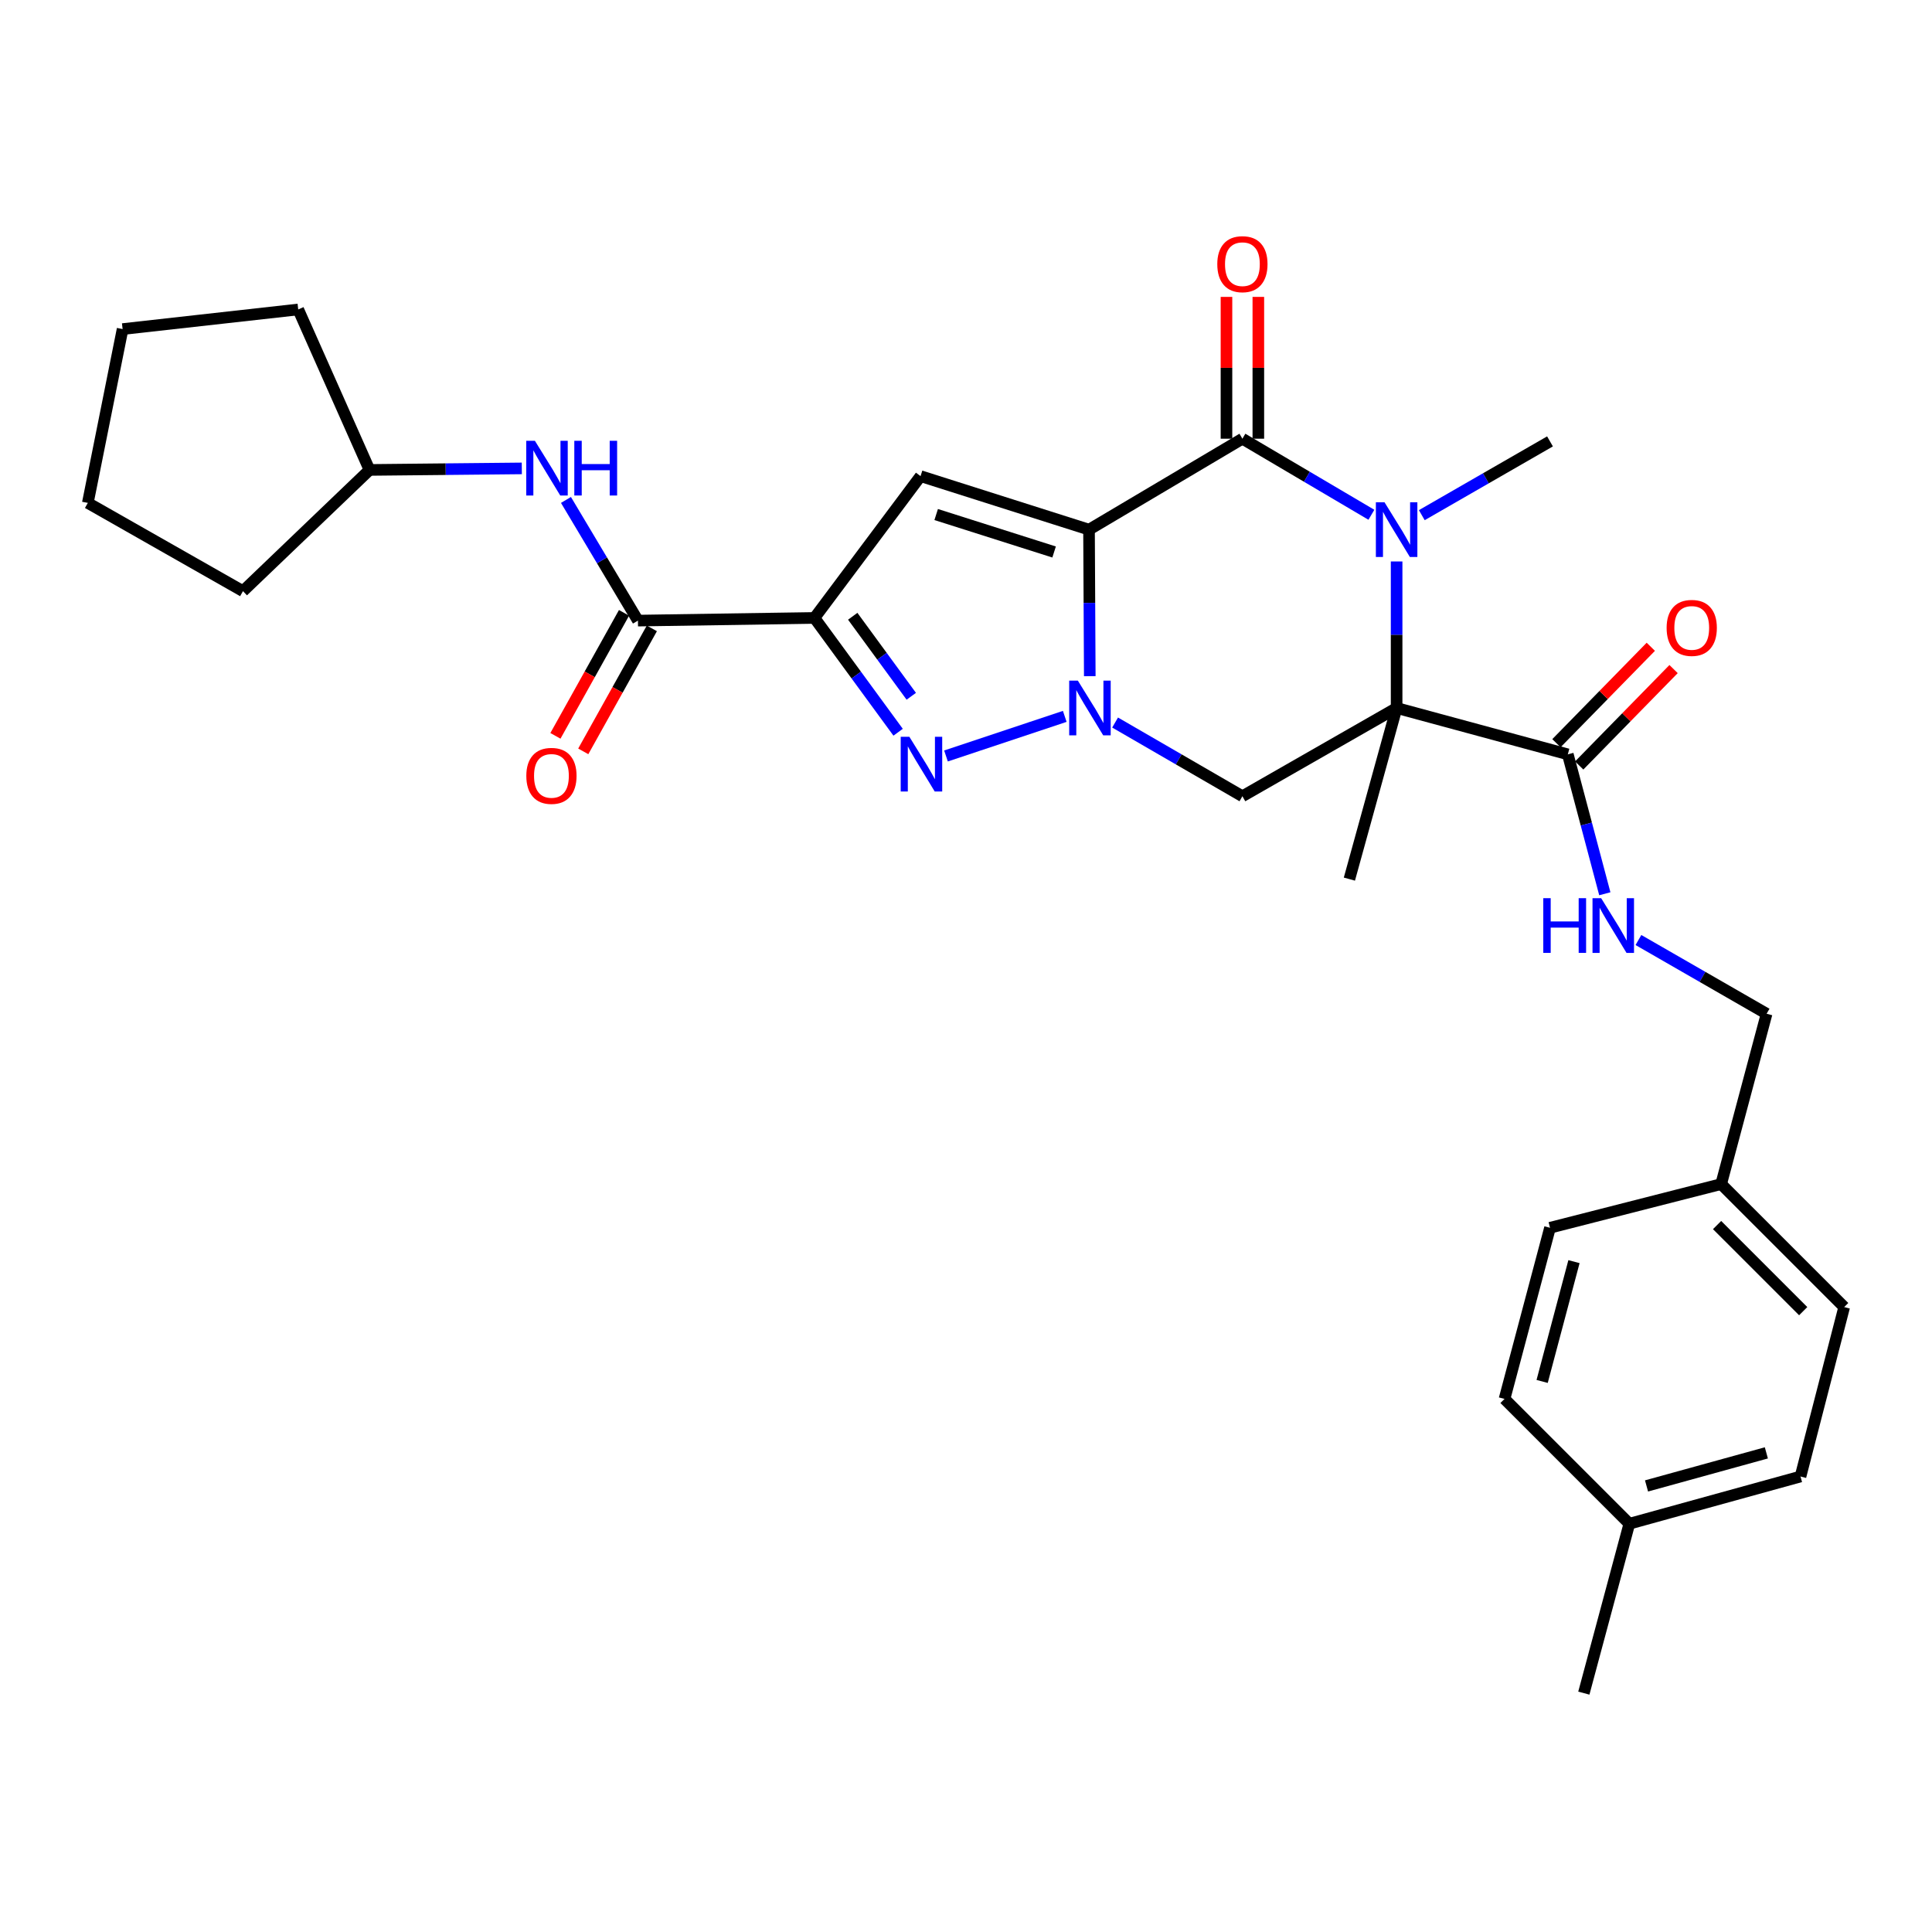 <?xml version='1.0' encoding='iso-8859-1'?>
<svg version='1.1' baseProfile='full'
              xmlns='http://www.w3.org/2000/svg'
                      xmlns:rdkit='http://www.rdkit.org/xml'
                      xmlns:xlink='http://www.w3.org/1999/xlink'
                  xml:space='preserve'
width='1000px' height='1000px' viewBox='0 0 1000 1000'>
<!-- END OF HEADER -->
<rect style='opacity:1.0;fill:#FFFFFF;stroke:none' width='1000' height='1000' x='0' y='0'> </rect>
<path class='bond-0' d='M 563.676,274.146 L 563.872,312.063' style='fill:none;fill-rule:evenodd;stroke:#000000;stroke-width:6px;stroke-linecap:butt;stroke-linejoin:miter;stroke-opacity:1' />
<path class='bond-0' d='M 563.872,312.063 L 564.067,349.98' style='fill:none;fill-rule:evenodd;stroke:#0000FF;stroke-width:6px;stroke-linecap:butt;stroke-linejoin:miter;stroke-opacity:1' />
<path class='bond-2' d='M 563.676,274.146 L 643.067,227.074' style='fill:none;fill-rule:evenodd;stroke:#000000;stroke-width:6px;stroke-linecap:butt;stroke-linejoin:miter;stroke-opacity:1' />
<path class='bond-6' d='M 563.676,274.146 L 476.478,246.445' style='fill:none;fill-rule:evenodd;stroke:#000000;stroke-width:6px;stroke-linecap:butt;stroke-linejoin:miter;stroke-opacity:1' />
<path class='bond-6' d='M 545.602,285.711 L 484.564,266.32' style='fill:none;fill-rule:evenodd;stroke:#000000;stroke-width:6px;stroke-linecap:butt;stroke-linejoin:miter;stroke-opacity:1' />
<path class='bond-5' d='M 551.114,370.794 L 489.64,391.283' style='fill:none;fill-rule:evenodd;stroke:#0000FF;stroke-width:6px;stroke-linecap:butt;stroke-linejoin:miter;stroke-opacity:1' />
<path class='bond-7' d='M 577.172,373.986 L 610.119,393.061' style='fill:none;fill-rule:evenodd;stroke:#0000FF;stroke-width:6px;stroke-linecap:butt;stroke-linejoin:miter;stroke-opacity:1' />
<path class='bond-7' d='M 610.119,393.061 L 643.067,412.136' style='fill:none;fill-rule:evenodd;stroke:#000000;stroke-width:6px;stroke-linecap:butt;stroke-linejoin:miter;stroke-opacity:1' />
<path class='bond-1' d='M 722.888,366.448 L 722.888,328.531' style='fill:none;fill-rule:evenodd;stroke:#000000;stroke-width:6px;stroke-linecap:butt;stroke-linejoin:miter;stroke-opacity:1' />
<path class='bond-1' d='M 722.888,328.531 L 722.888,290.614' style='fill:none;fill-rule:evenodd;stroke:#0000FF;stroke-width:6px;stroke-linecap:butt;stroke-linejoin:miter;stroke-opacity:1' />
<path class='bond-9' d='M 722.888,366.448 L 811.497,390.447' style='fill:none;fill-rule:evenodd;stroke:#000000;stroke-width:6px;stroke-linecap:butt;stroke-linejoin:miter;stroke-opacity:1' />
<path class='bond-15' d='M 722.888,366.448 L 698.44,455.03' style='fill:none;fill-rule:evenodd;stroke:#000000;stroke-width:6px;stroke-linecap:butt;stroke-linejoin:miter;stroke-opacity:1' />
<path class='bond-30' d='M 722.888,366.448 L 643.067,412.136' style='fill:none;fill-rule:evenodd;stroke:#000000;stroke-width:6px;stroke-linecap:butt;stroke-linejoin:miter;stroke-opacity:1' />
<path class='bond-3' d='M 643.067,227.074 L 676.449,246.76' style='fill:none;fill-rule:evenodd;stroke:#000000;stroke-width:6px;stroke-linecap:butt;stroke-linejoin:miter;stroke-opacity:1' />
<path class='bond-3' d='M 676.449,246.76 L 709.831,266.446' style='fill:none;fill-rule:evenodd;stroke:#0000FF;stroke-width:6px;stroke-linecap:butt;stroke-linejoin:miter;stroke-opacity:1' />
<path class='bond-12' d='M 651.314,227.074 L 651.314,190.373' style='fill:none;fill-rule:evenodd;stroke:#000000;stroke-width:6px;stroke-linecap:butt;stroke-linejoin:miter;stroke-opacity:1' />
<path class='bond-12' d='M 651.314,190.373 L 651.314,153.671' style='fill:none;fill-rule:evenodd;stroke:#FF0000;stroke-width:6px;stroke-linecap:butt;stroke-linejoin:miter;stroke-opacity:1' />
<path class='bond-12' d='M 634.82,227.074 L 634.82,190.373' style='fill:none;fill-rule:evenodd;stroke:#000000;stroke-width:6px;stroke-linecap:butt;stroke-linejoin:miter;stroke-opacity:1' />
<path class='bond-12' d='M 634.82,190.373 L 634.82,153.671' style='fill:none;fill-rule:evenodd;stroke:#FF0000;stroke-width:6px;stroke-linecap:butt;stroke-linejoin:miter;stroke-opacity:1' />
<path class='bond-16' d='M 735.918,266.649 L 769.098,247.558' style='fill:none;fill-rule:evenodd;stroke:#0000FF;stroke-width:6px;stroke-linecap:butt;stroke-linejoin:miter;stroke-opacity:1' />
<path class='bond-16' d='M 769.098,247.558 L 802.279,228.467' style='fill:none;fill-rule:evenodd;stroke:#000000;stroke-width:6px;stroke-linecap:butt;stroke-linejoin:miter;stroke-opacity:1' />
<path class='bond-4' d='M 421.562,319.844 L 476.478,246.445' style='fill:none;fill-rule:evenodd;stroke:#000000;stroke-width:6px;stroke-linecap:butt;stroke-linejoin:miter;stroke-opacity:1' />
<path class='bond-8' d='M 421.562,319.844 L 330.195,321.227' style='fill:none;fill-rule:evenodd;stroke:#000000;stroke-width:6px;stroke-linecap:butt;stroke-linejoin:miter;stroke-opacity:1' />
<path class='bond-31' d='M 421.562,319.844 L 443.214,349.427' style='fill:none;fill-rule:evenodd;stroke:#000000;stroke-width:6px;stroke-linecap:butt;stroke-linejoin:miter;stroke-opacity:1' />
<path class='bond-31' d='M 443.214,349.427 L 464.866,379.01' style='fill:none;fill-rule:evenodd;stroke:#0000FF;stroke-width:6px;stroke-linecap:butt;stroke-linejoin:miter;stroke-opacity:1' />
<path class='bond-31' d='M 441.368,318.977 L 456.524,339.685' style='fill:none;fill-rule:evenodd;stroke:#000000;stroke-width:6px;stroke-linecap:butt;stroke-linejoin:miter;stroke-opacity:1' />
<path class='bond-31' d='M 456.524,339.685 L 471.68,360.393' style='fill:none;fill-rule:evenodd;stroke:#0000FF;stroke-width:6px;stroke-linecap:butt;stroke-linejoin:miter;stroke-opacity:1' />
<path class='bond-10' d='M 330.195,321.227 L 311.567,289.999' style='fill:none;fill-rule:evenodd;stroke:#000000;stroke-width:6px;stroke-linecap:butt;stroke-linejoin:miter;stroke-opacity:1' />
<path class='bond-10' d='M 311.567,289.999 L 292.94,258.77' style='fill:none;fill-rule:evenodd;stroke:#0000FF;stroke-width:6px;stroke-linecap:butt;stroke-linejoin:miter;stroke-opacity:1' />
<path class='bond-13' d='M 322.992,317.21 L 305.24,349.041' style='fill:none;fill-rule:evenodd;stroke:#000000;stroke-width:6px;stroke-linecap:butt;stroke-linejoin:miter;stroke-opacity:1' />
<path class='bond-13' d='M 305.24,349.041 L 287.488,380.872' style='fill:none;fill-rule:evenodd;stroke:#FF0000;stroke-width:6px;stroke-linecap:butt;stroke-linejoin:miter;stroke-opacity:1' />
<path class='bond-13' d='M 337.397,325.244 L 319.645,357.075' style='fill:none;fill-rule:evenodd;stroke:#000000;stroke-width:6px;stroke-linecap:butt;stroke-linejoin:miter;stroke-opacity:1' />
<path class='bond-13' d='M 319.645,357.075 L 301.893,388.906' style='fill:none;fill-rule:evenodd;stroke:#FF0000;stroke-width:6px;stroke-linecap:butt;stroke-linejoin:miter;stroke-opacity:1' />
<path class='bond-11' d='M 811.497,390.447 L 821.075,426.525' style='fill:none;fill-rule:evenodd;stroke:#000000;stroke-width:6px;stroke-linecap:butt;stroke-linejoin:miter;stroke-opacity:1' />
<path class='bond-11' d='M 821.075,426.525 L 830.652,462.604' style='fill:none;fill-rule:evenodd;stroke:#0000FF;stroke-width:6px;stroke-linecap:butt;stroke-linejoin:miter;stroke-opacity:1' />
<path class='bond-14' d='M 817.391,396.216 L 841.816,371.263' style='fill:none;fill-rule:evenodd;stroke:#000000;stroke-width:6px;stroke-linecap:butt;stroke-linejoin:miter;stroke-opacity:1' />
<path class='bond-14' d='M 841.816,371.263 L 866.241,346.311' style='fill:none;fill-rule:evenodd;stroke:#FF0000;stroke-width:6px;stroke-linecap:butt;stroke-linejoin:miter;stroke-opacity:1' />
<path class='bond-14' d='M 805.604,384.678 L 830.029,359.726' style='fill:none;fill-rule:evenodd;stroke:#000000;stroke-width:6px;stroke-linecap:butt;stroke-linejoin:miter;stroke-opacity:1' />
<path class='bond-14' d='M 830.029,359.726 L 854.455,334.773' style='fill:none;fill-rule:evenodd;stroke:#FF0000;stroke-width:6px;stroke-linecap:butt;stroke-linejoin:miter;stroke-opacity:1' />
<path class='bond-19' d='M 270.086,242.444 L 230.674,242.841' style='fill:none;fill-rule:evenodd;stroke:#0000FF;stroke-width:6px;stroke-linecap:butt;stroke-linejoin:miter;stroke-opacity:1' />
<path class='bond-19' d='M 230.674,242.841 L 191.261,243.238' style='fill:none;fill-rule:evenodd;stroke:#000000;stroke-width:6px;stroke-linecap:butt;stroke-linejoin:miter;stroke-opacity:1' />
<path class='bond-17' d='M 848.049,486.551 L 881.22,505.634' style='fill:none;fill-rule:evenodd;stroke:#0000FF;stroke-width:6px;stroke-linecap:butt;stroke-linejoin:miter;stroke-opacity:1' />
<path class='bond-17' d='M 881.22,505.634 L 914.392,524.717' style='fill:none;fill-rule:evenodd;stroke:#000000;stroke-width:6px;stroke-linecap:butt;stroke-linejoin:miter;stroke-opacity:1' />
<path class='bond-18' d='M 914.392,524.717 L 890.87,612.877' style='fill:none;fill-rule:evenodd;stroke:#000000;stroke-width:6px;stroke-linecap:butt;stroke-linejoin:miter;stroke-opacity:1' />
<path class='bond-21' d='M 890.87,612.877 L 802.279,635.492' style='fill:none;fill-rule:evenodd;stroke:#000000;stroke-width:6px;stroke-linecap:butt;stroke-linejoin:miter;stroke-opacity:1' />
<path class='bond-22' d='M 890.87,612.877 L 954.545,676.543' style='fill:none;fill-rule:evenodd;stroke:#000000;stroke-width:6px;stroke-linecap:butt;stroke-linejoin:miter;stroke-opacity:1' />
<path class='bond-22' d='M 888.759,634.09 L 933.332,678.657' style='fill:none;fill-rule:evenodd;stroke:#000000;stroke-width:6px;stroke-linecap:butt;stroke-linejoin:miter;stroke-opacity:1' />
<path class='bond-26' d='M 191.261,243.238 L 154.36,160.173' style='fill:none;fill-rule:evenodd;stroke:#000000;stroke-width:6px;stroke-linecap:butt;stroke-linejoin:miter;stroke-opacity:1' />
<path class='bond-27' d='M 191.261,243.238 L 125.762,305.979' style='fill:none;fill-rule:evenodd;stroke:#000000;stroke-width:6px;stroke-linecap:butt;stroke-linejoin:miter;stroke-opacity:1' />
<path class='bond-20' d='M 843.34,788.684 L 931.94,764.236' style='fill:none;fill-rule:evenodd;stroke:#000000;stroke-width:6px;stroke-linecap:butt;stroke-linejoin:miter;stroke-opacity:1' />
<path class='bond-20' d='M 852.242,769.117 L 914.262,752.003' style='fill:none;fill-rule:evenodd;stroke:#000000;stroke-width:6px;stroke-linecap:butt;stroke-linejoin:miter;stroke-opacity:1' />
<path class='bond-25' d='M 843.34,788.684 L 819.79,876.367' style='fill:none;fill-rule:evenodd;stroke:#000000;stroke-width:6px;stroke-linecap:butt;stroke-linejoin:miter;stroke-opacity:1' />
<path class='bond-33' d='M 843.34,788.684 L 778.738,724.082' style='fill:none;fill-rule:evenodd;stroke:#000000;stroke-width:6px;stroke-linecap:butt;stroke-linejoin:miter;stroke-opacity:1' />
<path class='bond-24' d='M 802.279,635.492 L 778.738,724.082' style='fill:none;fill-rule:evenodd;stroke:#000000;stroke-width:6px;stroke-linecap:butt;stroke-linejoin:miter;stroke-opacity:1' />
<path class='bond-24' d='M 814.689,653.016 L 798.21,715.03' style='fill:none;fill-rule:evenodd;stroke:#000000;stroke-width:6px;stroke-linecap:butt;stroke-linejoin:miter;stroke-opacity:1' />
<path class='bond-23' d='M 954.545,676.543 L 931.94,764.236' style='fill:none;fill-rule:evenodd;stroke:#000000;stroke-width:6px;stroke-linecap:butt;stroke-linejoin:miter;stroke-opacity:1' />
<path class='bond-28' d='M 154.36,160.173 L 63.46,170.326' style='fill:none;fill-rule:evenodd;stroke:#000000;stroke-width:6px;stroke-linecap:butt;stroke-linejoin:miter;stroke-opacity:1' />
<path class='bond-29' d='M 125.762,305.979 L 45.455,260.31' style='fill:none;fill-rule:evenodd;stroke:#000000;stroke-width:6px;stroke-linecap:butt;stroke-linejoin:miter;stroke-opacity:1' />
<path class='bond-32' d='M 63.46,170.326 L 45.455,260.31' style='fill:none;fill-rule:evenodd;stroke:#000000;stroke-width:6px;stroke-linecap:butt;stroke-linejoin:miter;stroke-opacity:1' />
<path  class='atom-1' d='M 557.892 352.288
L 567.172 367.288
Q 568.092 368.768, 569.572 371.448
Q 571.052 374.128, 571.132 374.288
L 571.132 352.288
L 574.892 352.288
L 574.892 380.608
L 571.012 380.608
L 561.052 364.208
Q 559.892 362.288, 558.652 360.088
Q 557.452 357.888, 557.092 357.208
L 557.092 380.608
L 553.412 380.608
L 553.412 352.288
L 557.892 352.288
' fill='#0000FF'/>
<path  class='atom-4' d='M 716.628 259.986
L 725.908 274.986
Q 726.828 276.466, 728.308 279.146
Q 729.788 281.826, 729.868 281.986
L 729.868 259.986
L 733.628 259.986
L 733.628 288.306
L 729.748 288.306
L 719.788 271.906
Q 718.628 269.986, 717.388 267.786
Q 716.188 265.586, 715.828 264.906
L 715.828 288.306
L 712.148 288.306
L 712.148 259.986
L 716.628 259.986
' fill='#0000FF'/>
<path  class='atom-6' d='M 470.685 381.354
L 479.965 396.354
Q 480.885 397.834, 482.365 400.514
Q 483.845 403.194, 483.925 403.354
L 483.925 381.354
L 487.685 381.354
L 487.685 409.674
L 483.805 409.674
L 473.845 393.274
Q 472.685 391.354, 471.445 389.154
Q 470.245 386.954, 469.885 386.274
L 469.885 409.674
L 466.205 409.674
L 466.205 381.354
L 470.685 381.354
' fill='#0000FF'/>
<path  class='atom-11' d='M 276.863 228.153
L 286.143 243.153
Q 287.063 244.633, 288.543 247.313
Q 290.023 249.993, 290.103 250.153
L 290.103 228.153
L 293.863 228.153
L 293.863 256.473
L 289.983 256.473
L 280.023 240.073
Q 278.863 238.153, 277.623 235.953
Q 276.423 233.753, 276.063 233.073
L 276.063 256.473
L 272.383 256.473
L 272.383 228.153
L 276.863 228.153
' fill='#0000FF'/>
<path  class='atom-11' d='M 297.263 228.153
L 301.103 228.153
L 301.103 240.193
L 315.583 240.193
L 315.583 228.153
L 319.423 228.153
L 319.423 256.473
L 315.583 256.473
L 315.583 243.393
L 301.103 243.393
L 301.103 256.473
L 297.263 256.473
L 297.263 228.153
' fill='#0000FF'/>
<path  class='atom-12' d='M 798.799 464.896
L 802.639 464.896
L 802.639 476.936
L 817.119 476.936
L 817.119 464.896
L 820.959 464.896
L 820.959 493.216
L 817.119 493.216
L 817.119 480.136
L 802.639 480.136
L 802.639 493.216
L 798.799 493.216
L 798.799 464.896
' fill='#0000FF'/>
<path  class='atom-12' d='M 828.759 464.896
L 838.039 479.896
Q 838.959 481.376, 840.439 484.056
Q 841.919 486.736, 841.999 486.896
L 841.999 464.896
L 845.759 464.896
L 845.759 493.216
L 841.879 493.216
L 831.919 476.816
Q 830.759 474.896, 829.519 472.696
Q 828.319 470.496, 827.959 469.816
L 827.959 493.216
L 824.279 493.216
L 824.279 464.896
L 828.759 464.896
' fill='#0000FF'/>
<path  class='atom-13' d='M 630.067 136.731
Q 630.067 129.931, 633.427 126.131
Q 636.787 122.331, 643.067 122.331
Q 649.347 122.331, 652.707 126.131
Q 656.067 129.931, 656.067 136.731
Q 656.067 143.611, 652.667 147.531
Q 649.267 151.411, 643.067 151.411
Q 636.827 151.411, 633.427 147.531
Q 630.067 143.651, 630.067 136.731
M 643.067 148.211
Q 647.387 148.211, 649.707 145.331
Q 652.067 142.411, 652.067 136.731
Q 652.067 131.171, 649.707 128.371
Q 647.387 125.531, 643.067 125.531
Q 638.747 125.531, 636.387 128.331
Q 634.067 131.131, 634.067 136.731
Q 634.067 142.451, 636.387 145.331
Q 638.747 148.211, 643.067 148.211
' fill='#FF0000'/>
<path  class='atom-14' d='M 272.423 401.587
Q 272.423 394.787, 275.783 390.987
Q 279.143 387.187, 285.423 387.187
Q 291.703 387.187, 295.063 390.987
Q 298.423 394.787, 298.423 401.587
Q 298.423 408.467, 295.023 412.387
Q 291.623 416.267, 285.423 416.267
Q 279.183 416.267, 275.783 412.387
Q 272.423 408.507, 272.423 401.587
M 285.423 413.067
Q 289.743 413.067, 292.063 410.187
Q 294.423 407.267, 294.423 401.587
Q 294.423 396.027, 292.063 393.227
Q 289.743 390.387, 285.423 390.387
Q 281.103 390.387, 278.743 393.187
Q 276.423 395.987, 276.423 401.587
Q 276.423 407.307, 278.743 410.187
Q 281.103 413.067, 285.423 413.067
' fill='#FF0000'/>
<path  class='atom-15' d='M 862.64 325
Q 862.64 318.2, 866 314.4
Q 869.36 310.6, 875.64 310.6
Q 881.92 310.6, 885.28 314.4
Q 888.64 318.2, 888.64 325
Q 888.64 331.88, 885.24 335.8
Q 881.84 339.68, 875.64 339.68
Q 869.4 339.68, 866 335.8
Q 862.64 331.92, 862.64 325
M 875.64 336.48
Q 879.96 336.48, 882.28 333.6
Q 884.64 330.68, 884.64 325
Q 884.64 319.44, 882.28 316.64
Q 879.96 313.8, 875.64 313.8
Q 871.32 313.8, 868.96 316.6
Q 866.64 319.4, 866.64 325
Q 866.64 330.72, 868.96 333.6
Q 871.32 336.48, 875.64 336.48
' fill='#FF0000'/>
</svg>
